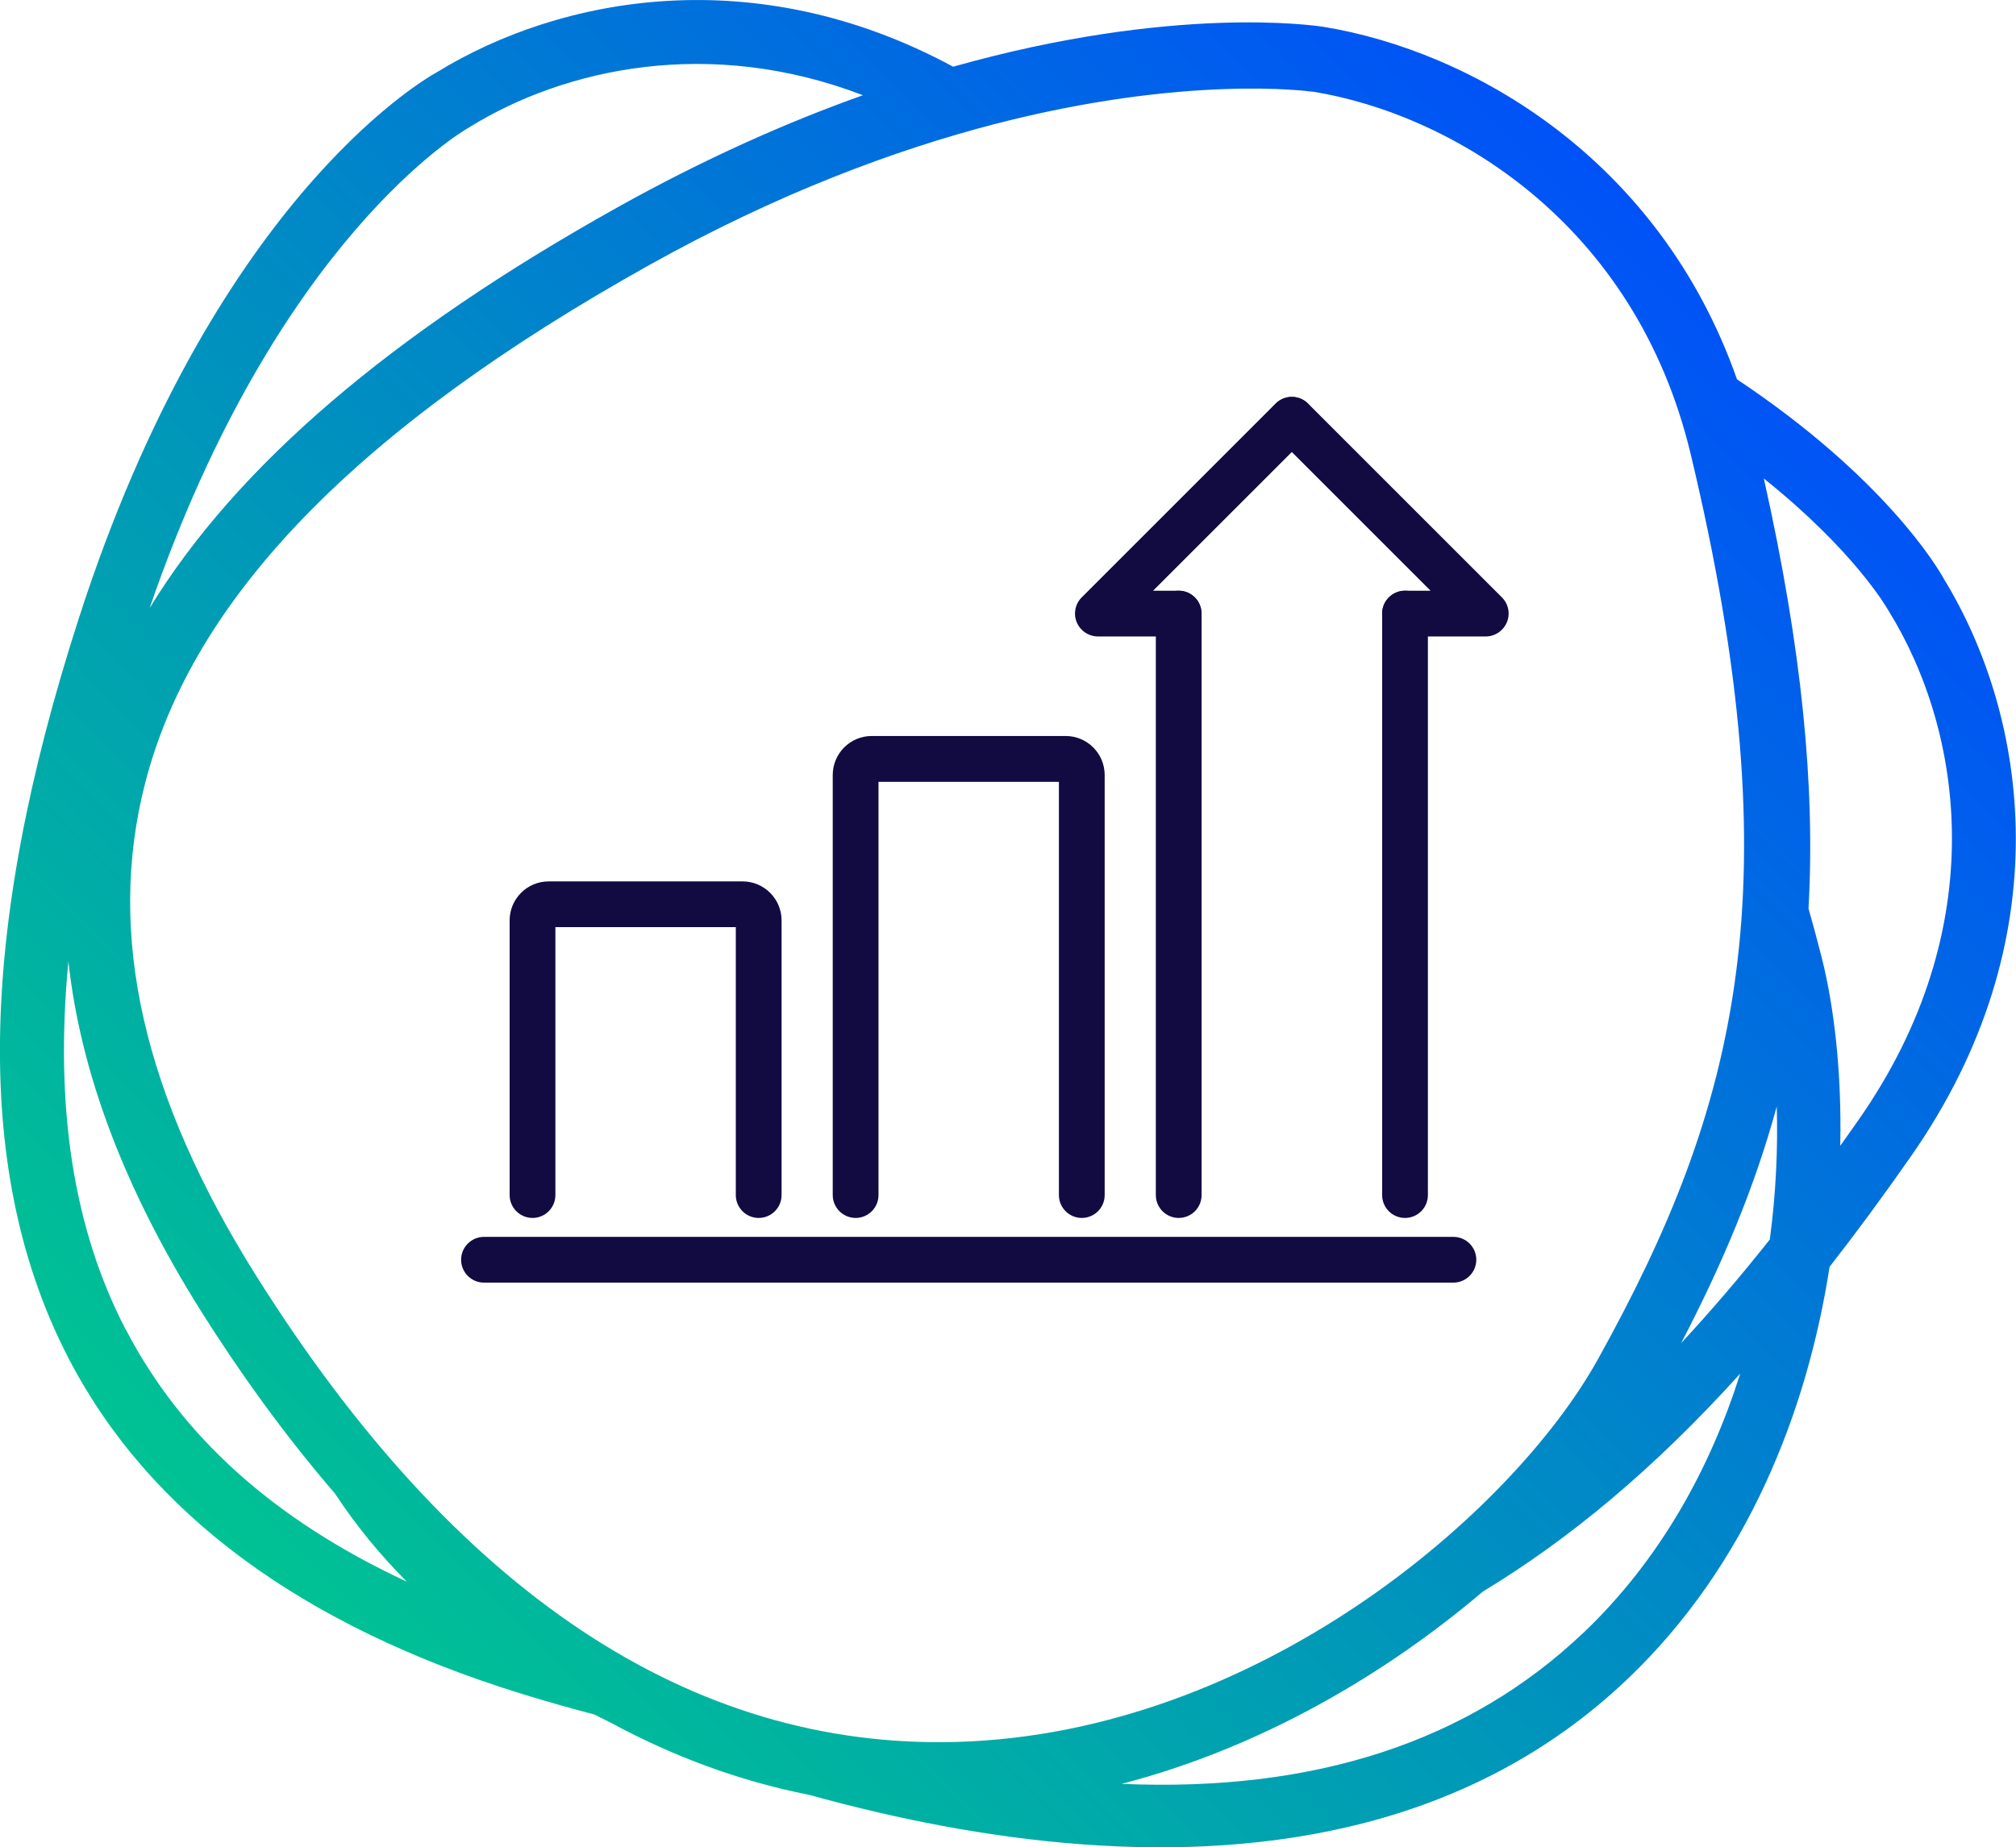 <?xml version="1.0" encoding="UTF-8"?> <svg xmlns="http://www.w3.org/2000/svg" xmlns:xlink="http://www.w3.org/1999/xlink" id="Layer_2" viewBox="0 0 168.28 154.23"><defs><linearGradient id="linear-gradient" x1="9.04" y1="149.5" x2="148.27" y2="10.27" gradientUnits="userSpaceOnUse"><stop offset="0" stop-color="#00d186"></stop><stop offset="1" stop-color="#0049ff"></stop></linearGradient></defs><g id="Layer_9"><path d="M162.23,48.28c-.54-.97-4.98-8.44-17.24-16.61-6.5-18.51-22.25-27.43-34.52-29.43h-.01c-.7-.11-12.5-1.86-30.9,3.33C63.07-3.35,46.8-.32,36.45,6.04c-1.51.84-18.74,11.09-29.86,45.55-8.51,26.37-8.78,46.61-.83,61.89,6.71,12.89,19.46,22.3,37.91,27.98,1.92.59,3.91,1.16,5.95,1.69.46.23.92.47,1.39.7,5.09,2.75,10.6,4.84,16.54,6.01,14.13,3.92,31.06,6.31,46.39,2.33,7.93-2.06,15.43-5.83,21.89-11.98,10.07-9.58,15.03-22.45,16.89-34.44,2.21-2.83,4.46-5.88,6.76-9.18,12.74-18.2,9.77-36.88,2.74-48.32ZM109.59,7.65c11.66,1.91,26.91,10.97,31.53,30.24,8.67,36.21,3.97,54.52-7.75,75.62-7.13,12.84-28.46,31.23-53.53,31.93-22.15.61-41.81-12.46-58.41-38.85-9.49-15.09-12.55-28.55-9.33-41.14,3.97-15.54,17.73-29.71,42.08-43.31,10.76-6.01,20.54-9.62,28.77-11.76,16.1-4.18,26.33-2.76,26.63-2.72ZM148.31,92.38c.1,3.47-.06,7.23-.58,11.11-2.51,3.17-4.97,6.03-7.4,8.65,3.41-6.55,6.12-12.94,7.98-19.76ZM39.07,10.69l.13-.08c7.98-4.93,20.07-7.56,32.83-2.66-6.29,2.24-13.18,5.28-20.52,9.38-18.87,10.54-31.76,21.57-39.02,33.44C23.13,19.84,38.81,10.84,39.07,10.69ZM10.5,111.02c-4.36-8.38-5.96-18.55-4.79-30.75,1.01,9.31,4.71,19.09,11.09,29.23,3.14,4.99,6.86,10.21,11.16,15.2,1.72,2.62,3.72,5.07,6,7.36-11.06-5.15-18.79-12.09-23.45-21.04ZM132.15,136.34c-9.56,9.1-22.46,13.3-38.52,12.6,0,0,0,0,0,0,11.67-3.03,22.07-9.19,30.14-16.05,7.21-4.37,14.21-10.16,21.49-18.2-2.48,7.83-6.63,15.49-13.1,21.65ZM153.61,95.66c.13-6.09-.5-11.56-1.55-15.72-.35-1.39-.72-2.74-1.1-4.09.57-10.11-.54-21.66-3.73-35.9,7.54,6.03,10.27,10.8,10.35,10.94l.08.13c6.17,9.98,8.74,26.4-2.54,42.51-.5.72-1.01,1.43-1.5,2.12Z" fill="url(#linear-gradient)"></path><path d="M121.32,107.09H40.4c-1.06,0-1.91-.86-1.91-1.91s.86-1.91,1.91-1.91h80.92c1.06,0,1.91.86,1.91,1.91s-.86,1.91-1.91,1.91Z" fill="#110b42"></path><path d="M63.33,101.69c-1.06,0-1.91-.86-1.91-1.91v-22.37h-15.06v22.37c0,1.06-.86,1.91-1.91,1.91s-1.91-.86-1.91-1.91v-22.93c0-1.8,1.46-3.26,3.26-3.26h16.18c1.8,0,3.26,1.46,3.26,3.26v22.93c0,1.06-.86,1.91-1.91,1.91Z" fill="#110b42"></path><path d="M90.3,101.69c-1.06,0-1.91-.86-1.91-1.91v-34.5h-15.06v34.5c0,1.06-.86,1.91-1.91,1.91s-1.91-.86-1.91-1.91v-35.07c0-1.8,1.46-3.26,3.26-3.26h16.18c1.8,0,3.26,1.46,3.26,3.26v35.07c0,1.06-.86,1.91-1.91,1.91Z" fill="#110b42"></path><path d="M117.28,101.69c-1.06,0-1.91-.86-1.91-1.91v-48.55c0-1.06.86-1.91,1.91-1.91s1.91.86,1.91,1.91v48.55c0,1.06-.86,1.91-1.91,1.91Z" fill="#110b42"></path><path d="M98.39,53.14h-6.74c-.77,0-1.47-.47-1.77-1.18-.3-.71-.13-1.54.41-2.08l16.18-16.18c.75-.75,1.96-.75,2.7,0,.75.75.75,1.96,0,2.7l-12.92,12.92h2.13c1.06,0,1.91.86,1.91,1.91s-.86,1.91-1.91,1.91Z" fill="#110b42"></path><path d="M124.02,53.14h-6.74c-1.06,0-1.91-.86-1.91-1.91s.86-1.91,1.91-1.91h2.13l-12.92-12.92c-.75-.75-.75-1.96,0-2.7.75-.75,1.96-.75,2.7,0l16.18,16.18c.55.55.71,1.37.41,2.08-.3.71-.99,1.18-1.77,1.18Z" fill="#110b42"></path><path d="M98.39,101.69c-1.06,0-1.91-.86-1.91-1.91v-48.55c0-1.06.86-1.91,1.91-1.91s1.91.86,1.91,1.91v48.55c0,1.06-.86,1.91-1.91,1.91Z" fill="#110b42"></path></g></svg> 